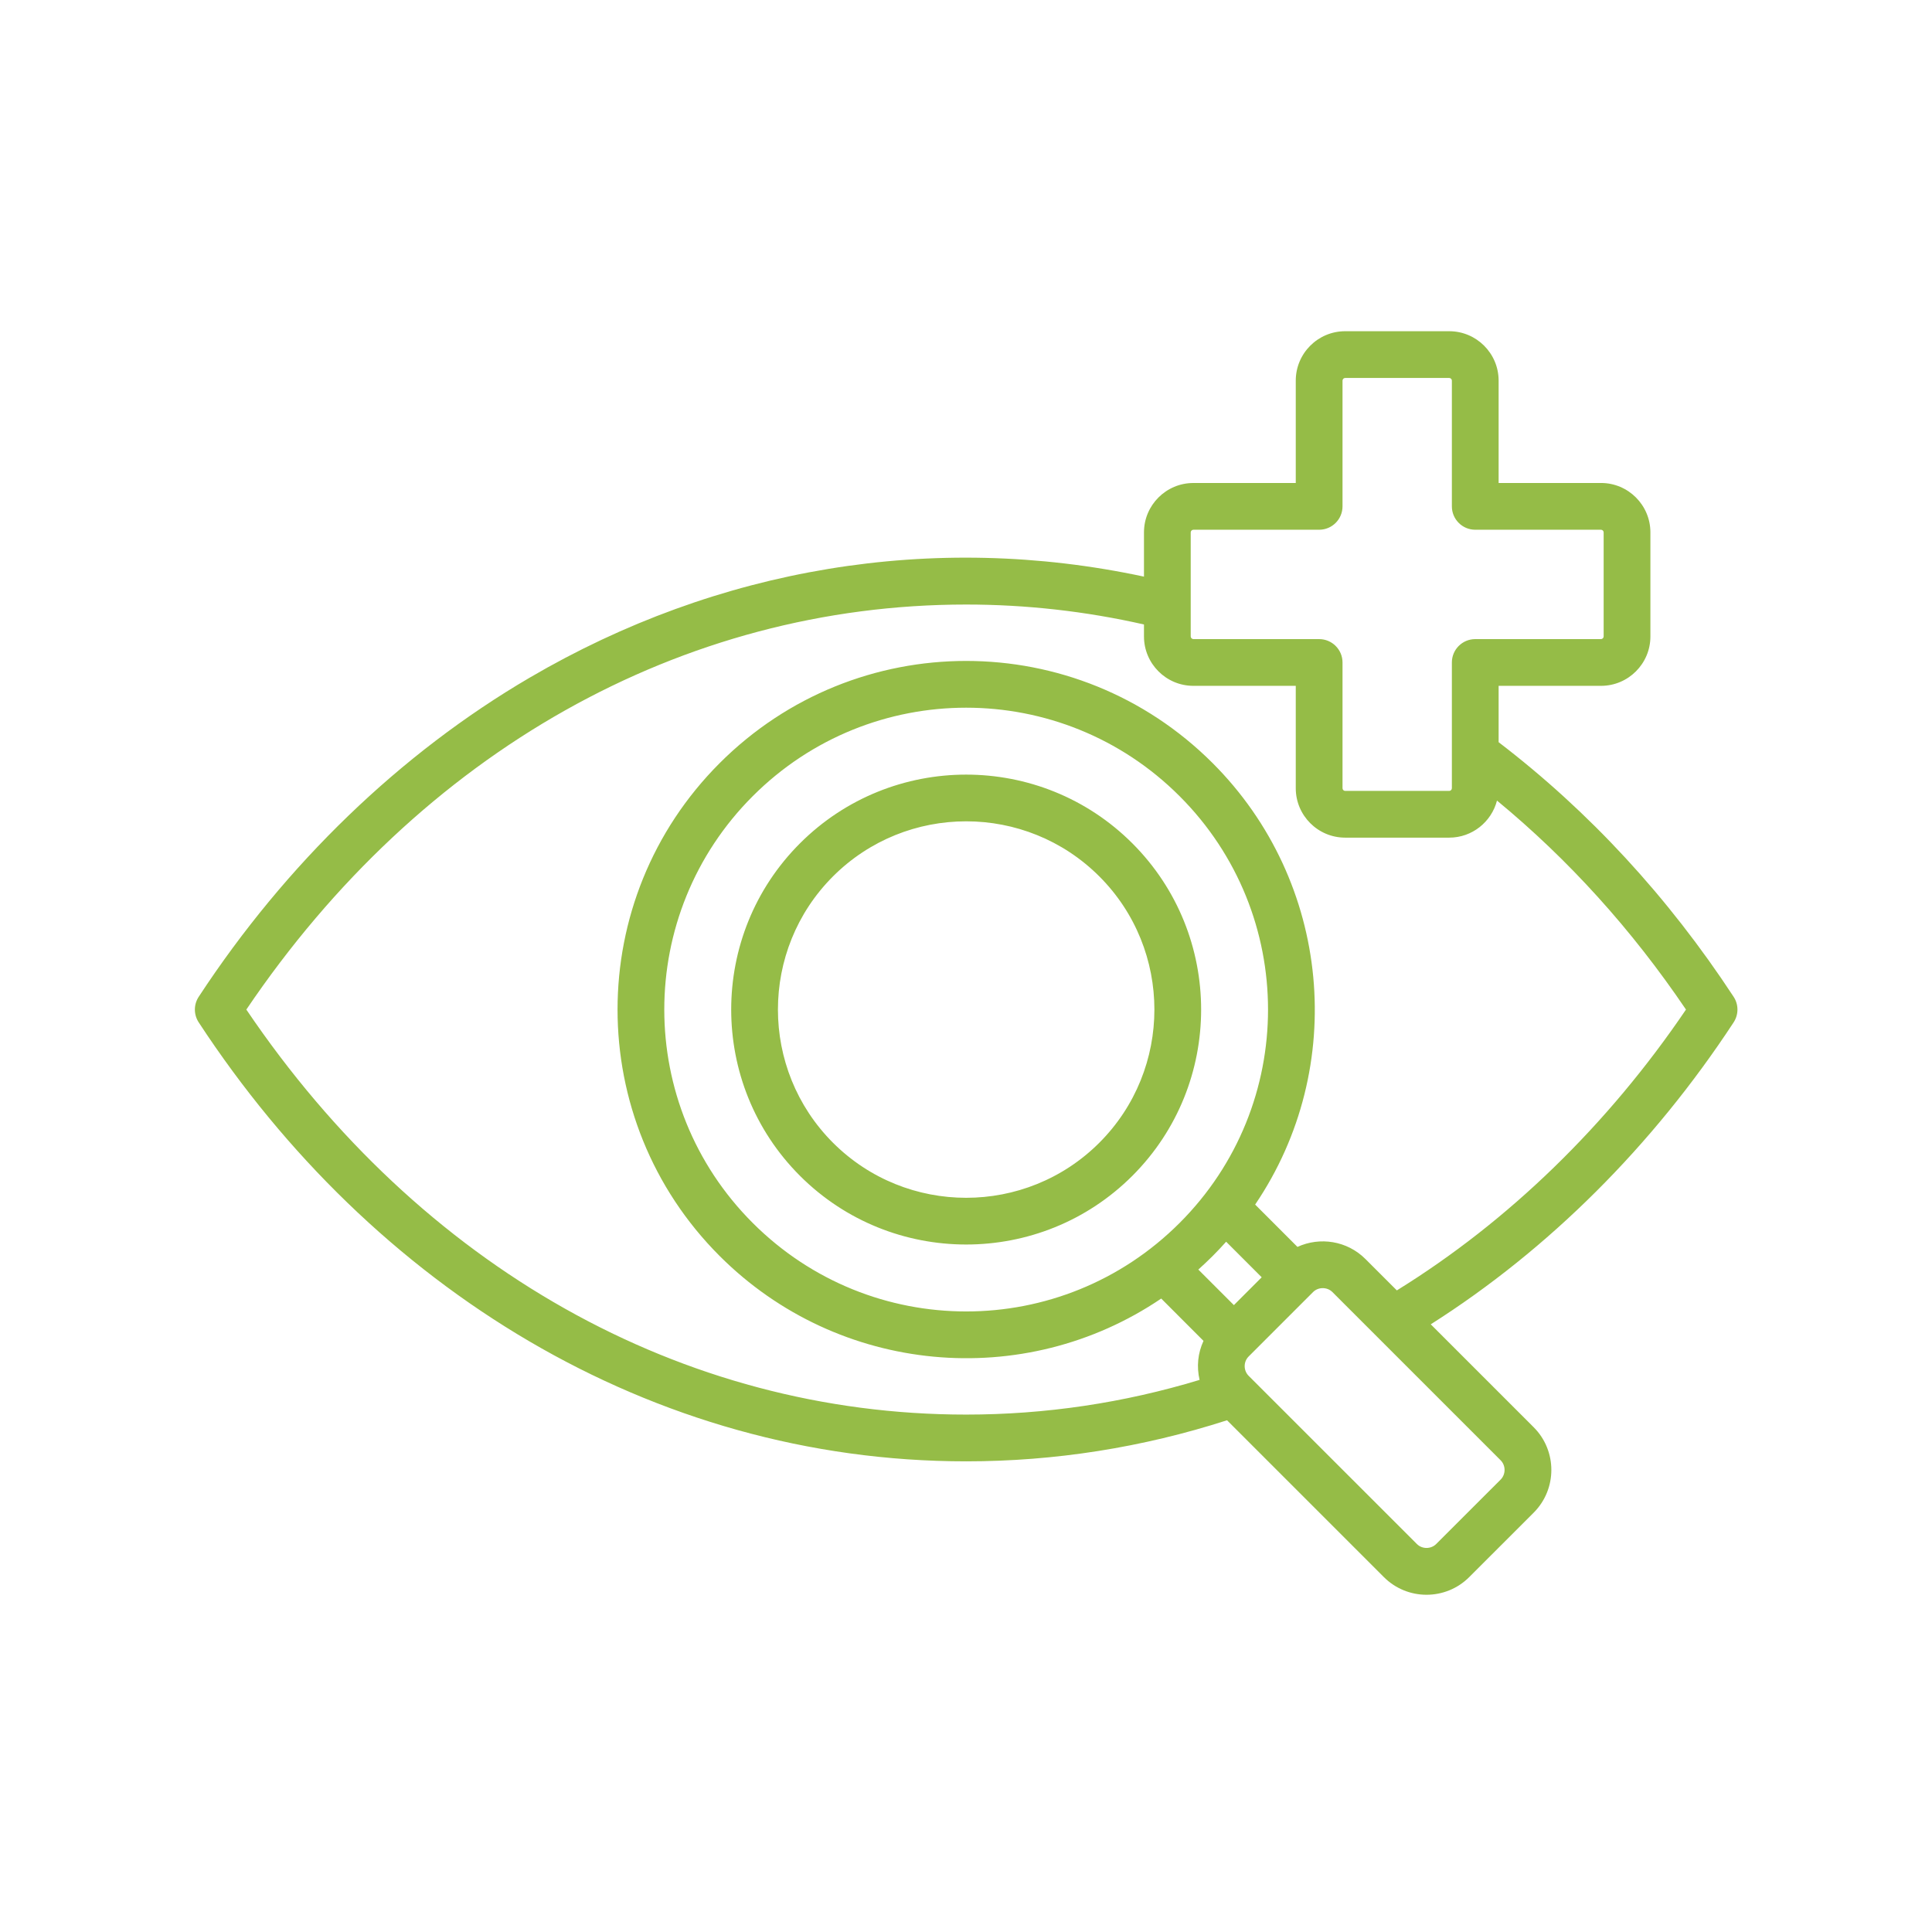 <svg version="1.0" preserveAspectRatio="xMidYMid meet" height="512" viewBox="0 0 384 384" zoomAndPan="magnify" width="512" xmlns:xlink="http://www.w3.org/1999/xlink" xmlns="http://www.w3.org/2000/svg"><defs><clipPath id="4cd65aa9ad"><path clip-rule="nonzero" d="M 38.398 65.855 L 345.898 65.855 L 345.898 317 L 38.398 317 Z M 38.398 65.855"></path></clipPath></defs><g clip-path="url(#4cd65aa9ad)"><path fill-rule="evenodd" fill-opacity="1" d="M 218.5 227.129 C 203.906 241.719 180.16 241.719 165.562 227.129 C 150.973 212.531 150.973 188.785 165.562 174.191 C 180.164 159.594 203.902 159.594 218.5 174.191 C 233.094 188.785 233.094 212.531 218.5 227.129 Z M 225.07 167.625 C 206.852 149.406 177.211 149.406 158.996 167.625 C 140.777 185.836 140.777 215.48 158.996 233.699 C 177.211 251.91 206.855 251.91 225.07 233.699 C 243.289 215.48 243.289 185.836 225.07 167.625 Z M 277.633 256.477 C 299.824 242.762 319.586 223.562 335.102 200.66 C 324.344 184.754 311.738 170.824 297.539 159.121 C 296.445 163.348 292.613 166.488 288.043 166.488 L 267.363 166.488 C 261.945 166.488 257.543 162.086 257.543 156.672 L 257.543 136.316 L 237.195 136.316 C 231.777 136.316 227.375 131.91 227.375 126.5 L 227.375 124.121 C 215.801 121.492 203.926 120.156 192.031 120.156 C 135.562 120.156 83.578 149.449 48.961 200.66 C 83.578 251.863 135.562 281.16 192.031 281.16 C 207.777 281.16 223.355 278.84 238.426 274.266 C 237.812 271.605 238.074 268.98 239.203 266.508 L 230.801 258.098 C 203.523 276.578 166.641 273.234 143.043 249.645 C 115.969 222.578 115.98 178.734 143.043 151.672 C 170.121 124.594 213.941 124.602 241.02 151.672 C 264.605 175.25 267.949 212.172 249.469 239.418 L 257.879 247.832 C 262.316 245.793 267.742 246.59 271.391 250.238 Z M 298.262 294.082 L 285.453 306.887 C 284.41 307.926 282.652 307.926 281.617 306.887 L 248.176 273.453 C 247.129 272.398 247.125 270.664 248.176 269.613 L 260.984 256.805 C 262.023 255.766 263.785 255.77 264.824 256.805 L 298.262 290.242 C 299.305 291.281 299.305 293.039 298.262 294.082 Z M 241.023 249.645 C 241.949 248.719 242.84 247.77 243.707 246.801 L 250.773 253.871 L 245.246 259.402 L 238.176 252.336 C 239.145 251.469 240.09 250.57 241.023 249.645 Z M 234.449 243.078 C 257.898 219.645 257.887 181.676 234.449 158.238 C 211.012 134.801 173.051 134.801 149.617 158.238 C 126.172 181.68 126.168 219.637 149.617 243.078 C 173.07 266.52 210.996 266.527 234.449 243.078 Z M 236.664 105.812 C 236.664 105.535 236.914 105.289 237.195 105.289 L 262.191 105.289 C 264.754 105.289 266.836 103.211 266.836 100.641 L 266.836 75.652 C 266.836 75.363 267.078 75.125 267.363 75.125 L 288.043 75.125 C 288.328 75.125 288.57 75.363 288.57 75.652 L 288.57 100.641 C 288.57 103.211 290.652 105.289 293.215 105.289 L 318.211 105.289 C 318.492 105.289 318.738 105.535 318.738 105.812 L 318.738 126.504 C 318.738 126.777 318.492 127.027 318.211 127.027 L 293.215 127.027 C 290.652 127.027 288.57 129.109 288.57 131.672 L 288.57 156.672 C 288.57 156.953 288.328 157.199 288.043 157.199 L 267.363 157.199 C 267.078 157.199 266.836 156.953 266.836 156.672 L 266.836 131.672 C 266.836 129.109 264.754 127.027 262.191 127.027 L 237.195 127.027 C 236.914 127.027 236.664 126.777 236.664 126.504 Z M 344.57 198.117 C 331.566 178.281 315.855 161.273 297.863 147.516 L 297.863 136.316 L 318.215 136.316 C 323.629 136.316 328.031 131.914 328.031 126.504 L 328.031 105.812 C 328.031 100.402 323.629 95.996 318.215 95.996 L 297.863 95.996 L 297.863 75.652 C 297.863 70.238 293.457 65.832 288.043 65.832 L 267.363 65.832 C 261.945 65.832 257.543 70.238 257.543 75.652 L 257.543 96 L 237.195 96 C 231.777 96 227.375 100.402 227.375 105.812 L 227.375 114.609 C 185.52 105.645 142.695 112.785 105.277 134.691 C 79.59 149.723 56.84 171.656 39.496 198.117 C 38.48 199.66 38.48 201.656 39.496 203.207 C 74.004 255.895 129.324 290.453 192.031 290.453 C 209.652 290.453 227.082 287.703 243.883 282.289 L 275.051 313.457 C 279.734 318.145 287.344 318.141 292.023 313.457 L 304.832 300.652 C 309.512 295.969 309.512 288.352 304.832 283.676 L 284.375 263.219 C 307.773 248.367 328.496 227.723 344.57 203.207 C 345.586 201.656 345.586 199.656 344.57 198.117 Z M 344.57 198.117" fill="#95bc47"></path></g></svg>